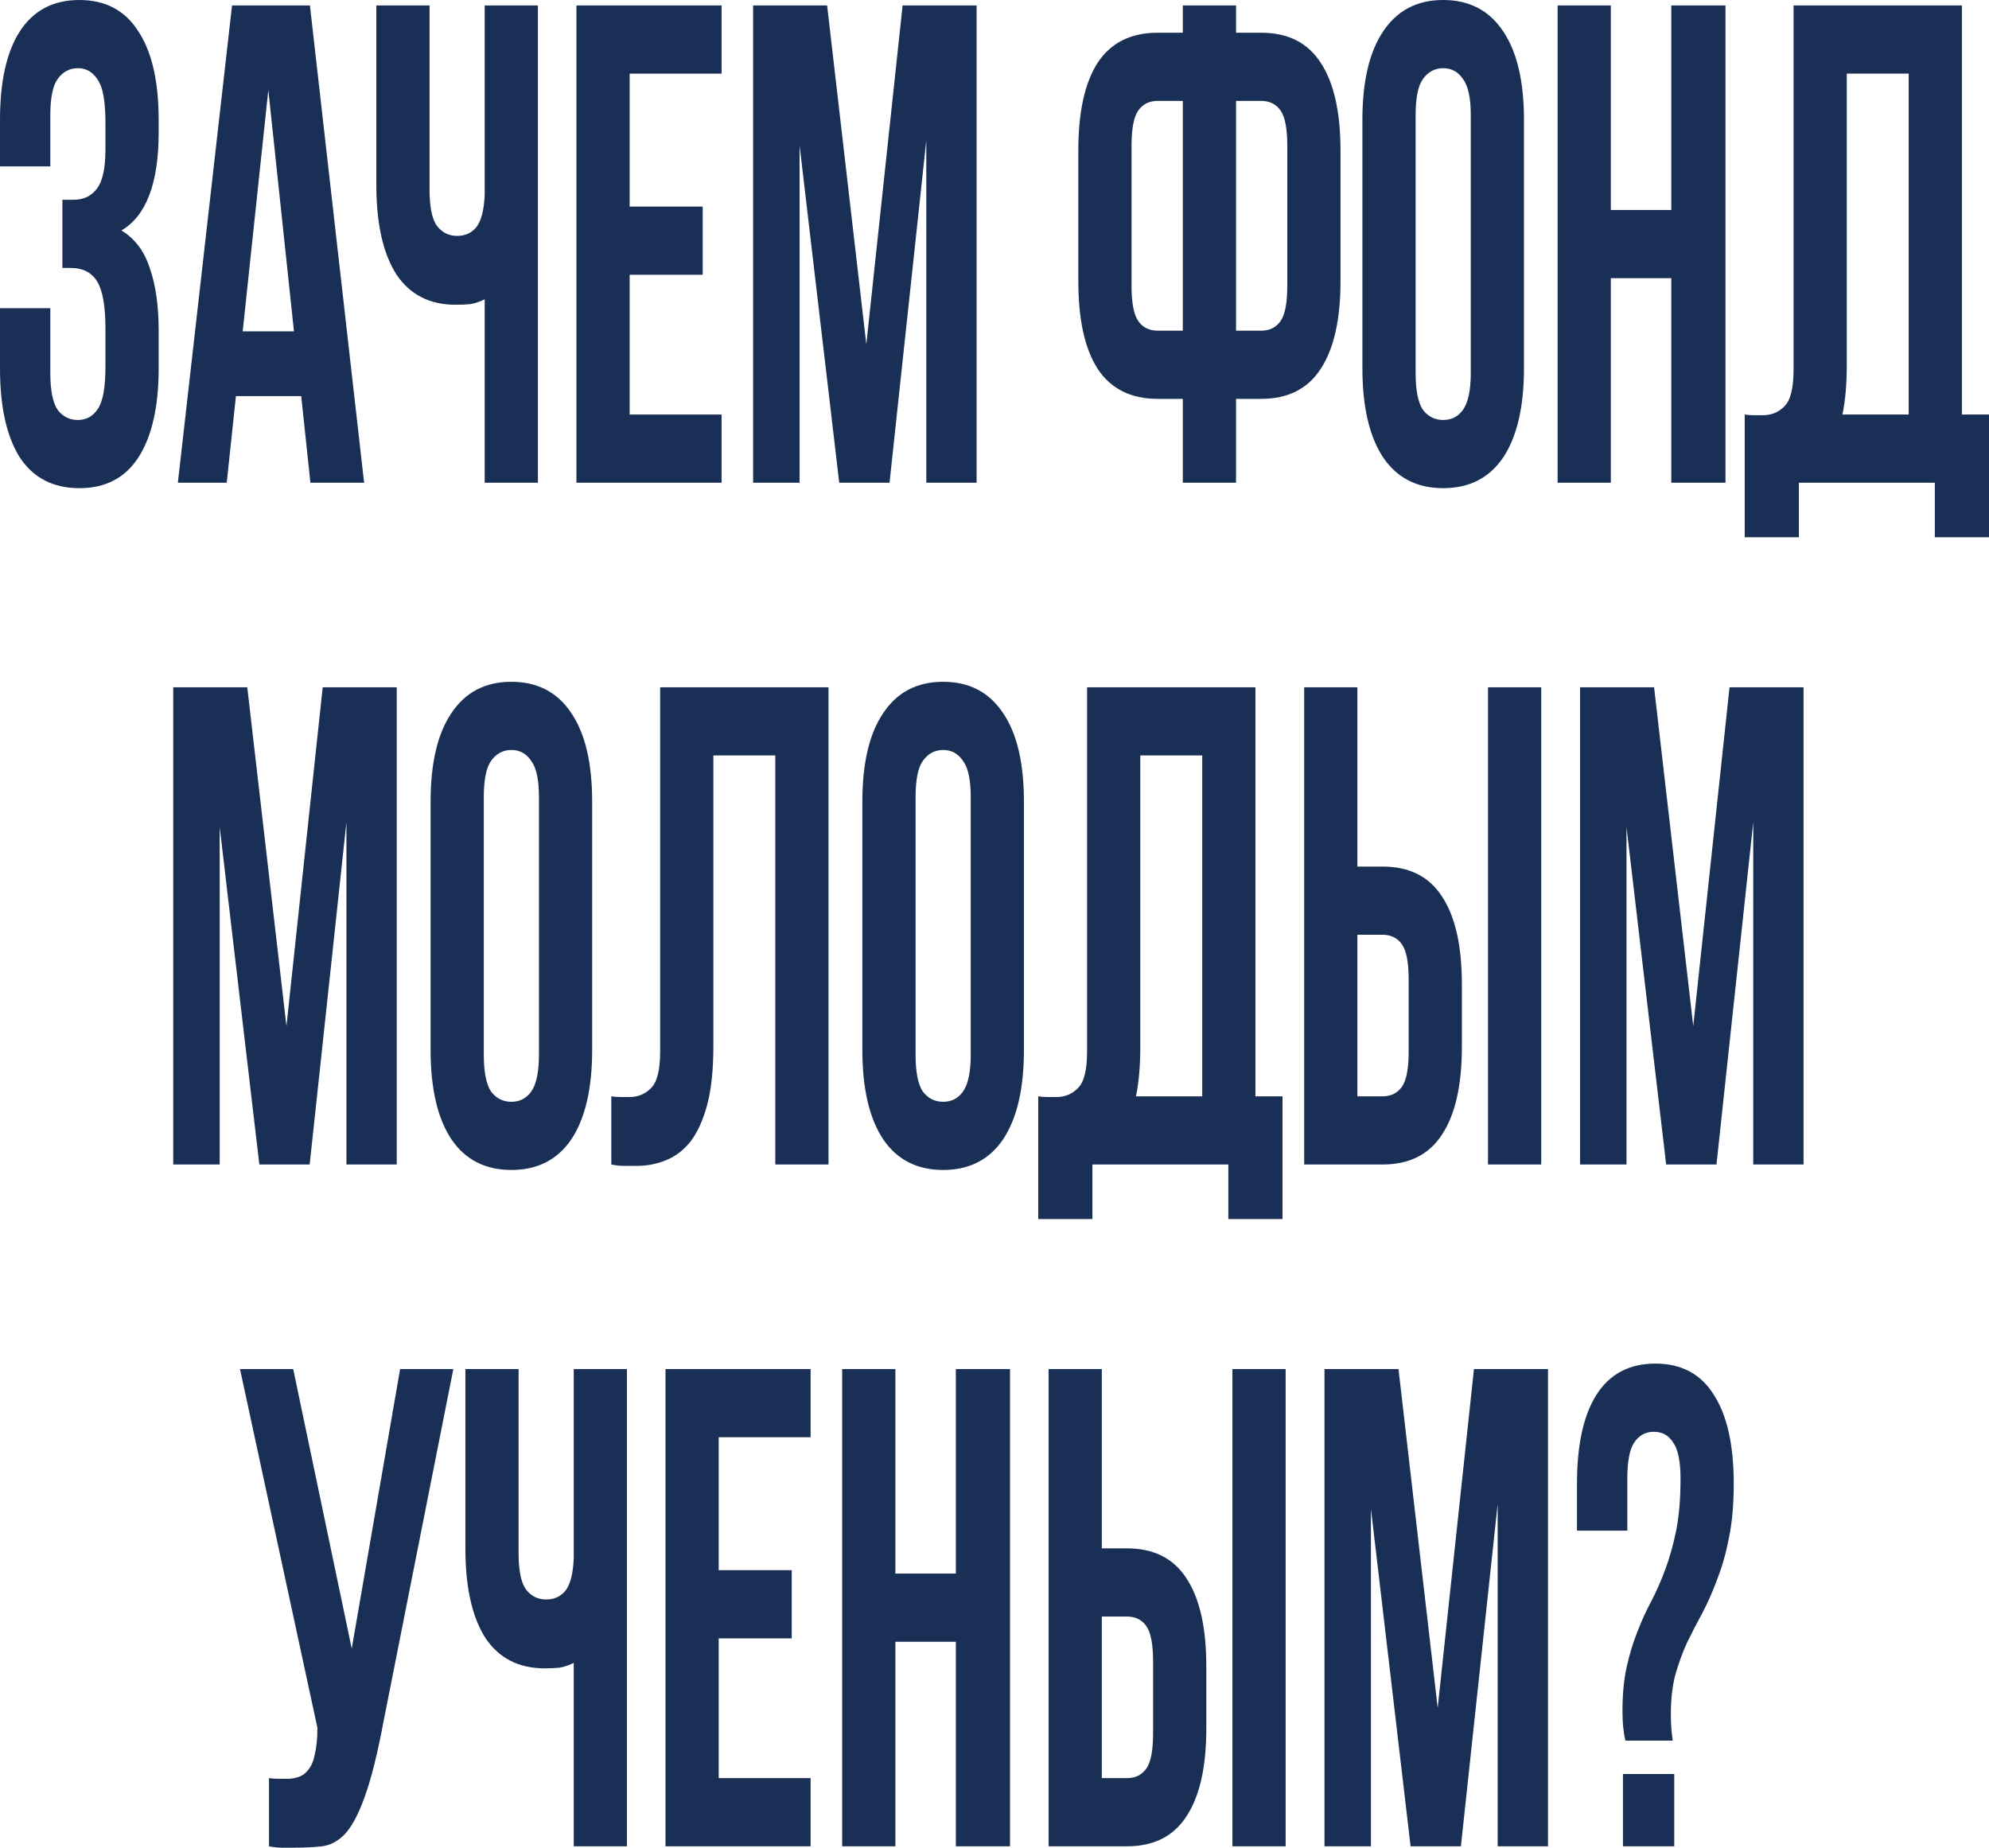 <svg width="155" height="144" viewBox="0 0 155 144" fill="none" xmlns="http://www.w3.org/2000/svg">
<path d="M8.218 9.565C8.218 7.9 8.017 6.784 7.615 6.217C7.238 5.615 6.723 5.314 6.069 5.314C5.416 5.314 4.888 5.597 4.486 6.164C4.109 6.695 3.921 7.634 3.921 8.98V12.965H0V9.352C0 6.341 0.515 4.038 1.546 2.444C2.601 0.815 4.147 0 6.182 0C8.218 0 9.751 0.815 10.781 2.444C11.837 4.038 12.365 6.341 12.365 9.352V10.309C12.365 14.276 11.397 16.827 9.462 17.96C10.518 18.598 11.259 19.59 11.686 20.936C12.139 22.247 12.365 23.858 12.365 25.771V28.694C12.365 31.705 11.837 34.025 10.781 35.655C9.751 37.249 8.218 38.046 6.182 38.046C4.147 38.046 2.601 37.249 1.546 35.655C0.515 34.025 0 31.705 0 28.694V24.018H3.921V29.066C3.921 30.412 4.109 31.368 4.486 31.935C4.888 32.466 5.416 32.732 6.069 32.732C6.723 32.732 7.238 32.449 7.615 31.882C8.017 31.315 8.218 30.199 8.218 28.534V25.612C8.218 23.876 8.004 22.654 7.577 21.945C7.15 21.237 6.459 20.883 5.504 20.883H4.863V15.569H5.73C6.509 15.569 7.112 15.286 7.539 14.719C7.992 14.152 8.218 13.125 8.218 11.637V9.565Z" fill="#192F56"/>
<path d="M28.375 37.621H24.19L23.474 30.872H18.385L17.669 37.621H13.861L18.083 0.425H24.152L28.375 37.621ZM18.913 25.824H22.908L20.91 7.014L18.913 25.824Z" fill="#192F56"/>
<path d="M33.474 0.425V14.772C33.474 16.118 33.662 17.057 34.039 17.588C34.441 18.12 34.969 18.385 35.623 18.385C36.251 18.385 36.754 18.155 37.13 17.695C37.508 17.198 37.721 16.366 37.771 15.197V0.425H41.918V37.621H37.771V23.327C37.419 23.504 37.055 23.628 36.678 23.699C36.326 23.734 35.937 23.752 35.51 23.752C33.474 23.752 31.928 22.955 30.873 21.361C29.842 19.731 29.327 17.411 29.327 14.4V0.425H33.474Z" fill="#192F56"/>
<path d="M49.068 16.1H54.76V21.414H49.068V32.307H56.231V37.621H44.921V0.425H56.231V5.739H49.068V16.1Z" fill="#192F56"/>
<path d="M67.511 26.834L70.338 0.425H76.106V37.621H72.185V10.946L69.32 37.621H65.4L62.309 11.318V37.621H58.69V0.425H64.457L67.511 26.834Z" fill="#192F56"/>
<path d="M92.175 31.085H90.215C88.129 31.085 86.57 30.305 85.54 28.747C84.535 27.188 84.032 24.903 84.032 21.892V11.743C84.032 8.732 84.535 6.447 85.54 4.889C86.57 3.33 88.129 2.551 90.215 2.551H92.175V0.425H96.322V2.551H98.282C100.368 2.551 101.913 3.33 102.918 4.889C103.949 6.447 104.464 8.732 104.464 11.743V21.892C104.464 24.903 103.949 27.188 102.918 28.747C101.913 30.305 100.368 31.085 98.282 31.085H96.322V37.621H92.175V31.085ZM96.322 7.864V25.771H98.282C98.935 25.771 99.438 25.523 99.79 25.027C100.141 24.531 100.317 23.61 100.317 22.264V11.371C100.317 10.025 100.141 9.104 99.79 8.608C99.438 8.112 98.935 7.864 98.282 7.864H96.322ZM90.215 7.864C89.561 7.864 89.058 8.112 88.707 8.608C88.355 9.104 88.179 10.025 88.179 11.371V22.264C88.179 23.61 88.355 24.531 88.707 25.027C89.058 25.523 89.561 25.771 90.215 25.771H92.175V7.864H90.215Z" fill="#192F56"/>
<path d="M110.317 29.066C110.317 30.412 110.506 31.368 110.883 31.935C111.285 32.466 111.812 32.732 112.466 32.732C113.119 32.732 113.634 32.466 114.011 31.935C114.414 31.368 114.615 30.412 114.615 29.066V8.98C114.615 7.634 114.414 6.695 114.011 6.164C113.634 5.597 113.119 5.314 112.466 5.314C111.812 5.314 111.285 5.597 110.883 6.164C110.506 6.695 110.317 7.634 110.317 8.98V29.066ZM106.17 9.352C106.17 6.341 106.711 4.038 107.791 2.444C108.872 0.815 110.43 0 112.466 0C114.502 0 116.06 0.815 117.14 2.444C118.221 4.038 118.761 6.341 118.761 9.352V28.694C118.761 31.705 118.221 34.025 117.14 35.655C116.06 37.249 114.502 38.046 112.466 38.046C110.43 38.046 108.872 37.249 107.791 35.655C106.711 34.025 106.17 31.705 106.17 28.694V9.352Z" fill="#192F56"/>
<path d="M125.53 37.621H121.383V0.425H125.53V16.366H130.242V0.425H134.464V37.621H130.242V21.68H125.53V37.621Z" fill="#192F56"/>
<path d="M135.963 32.307C136.189 32.342 136.428 32.36 136.679 32.36C136.931 32.36 137.169 32.36 137.395 32.36C138.049 32.36 138.602 32.13 139.054 31.669C139.532 31.209 139.77 30.252 139.77 28.8V0.425H152.889V32.307H155V41.872H150.778V37.621H140.185V41.872H135.963V32.307ZM143.917 28.375C143.917 29.934 143.804 31.244 143.578 32.307H148.742V5.739H143.917V28.375Z" fill="#192F56"/>
<path d="M22.322 79.971L25.149 53.562H30.917V90.757H26.997V64.083L24.132 90.757H20.211L17.12 64.455V90.757H13.501V53.562H19.269L22.322 79.971Z" fill="#192F56"/>
<path d="M37.702 82.202C37.702 83.548 37.891 84.505 38.268 85.072C38.67 85.603 39.198 85.869 39.851 85.869C40.504 85.869 41.02 85.603 41.397 85.072C41.799 84.505 42 83.548 42 82.202V62.117C42 60.77 41.799 59.832 41.397 59.3C41.02 58.734 40.504 58.45 39.851 58.45C39.198 58.45 38.67 58.734 38.268 59.3C37.891 59.832 37.702 60.77 37.702 62.117V82.202ZM33.556 62.489C33.556 59.477 34.096 57.175 35.177 55.581C36.257 53.951 37.815 53.136 39.851 53.136C41.887 53.136 43.445 53.951 44.526 55.581C45.606 57.175 46.146 59.477 46.146 62.489V81.83C46.146 84.841 45.606 87.162 44.526 88.791C43.445 90.385 41.887 91.182 39.851 91.182C37.815 91.182 36.257 90.385 35.177 88.791C34.096 87.162 33.556 84.841 33.556 81.83V62.489Z" fill="#192F56"/>
<path d="M60.417 58.875H55.592V81.511C55.592 83.389 55.428 84.93 55.102 86.134C54.775 87.339 54.335 88.295 53.782 89.004C53.229 89.677 52.588 90.155 51.86 90.438C51.156 90.722 50.415 90.864 49.636 90.864C49.258 90.864 48.919 90.864 48.618 90.864C48.316 90.864 47.989 90.828 47.638 90.757V85.444C47.864 85.479 48.102 85.497 48.354 85.497C48.605 85.497 48.844 85.497 49.07 85.497C49.723 85.497 50.276 85.266 50.729 84.806C51.206 84.345 51.445 83.389 51.445 81.936V53.562H64.564V90.757H60.417V58.875Z" fill="#192F56"/>
<path d="M71.35 82.202C71.35 83.548 71.538 84.505 71.915 85.072C72.317 85.603 72.845 85.869 73.499 85.869C74.152 85.869 74.667 85.603 75.044 85.072C75.446 84.505 75.647 83.548 75.647 82.202V62.117C75.647 60.77 75.446 59.832 75.044 59.3C74.667 58.734 74.152 58.45 73.499 58.45C72.845 58.45 72.317 58.734 71.915 59.3C71.538 59.832 71.35 60.77 71.35 62.117V82.202ZM67.203 62.489C67.203 59.477 67.744 57.175 68.824 55.581C69.905 53.951 71.463 53.136 73.499 53.136C75.534 53.136 77.092 53.951 78.173 55.581C79.254 57.175 79.794 59.477 79.794 62.489V81.83C79.794 84.841 79.254 87.162 78.173 88.791C77.092 90.385 75.534 91.182 73.499 91.182C71.463 91.182 69.905 90.385 68.824 88.791C67.744 87.162 67.203 84.841 67.203 81.83V62.489Z" fill="#192F56"/>
<path d="M80.908 85.444C81.134 85.479 81.373 85.497 81.624 85.497C81.876 85.497 82.115 85.497 82.341 85.497C82.994 85.497 83.547 85.266 83.999 84.806C84.477 84.345 84.716 83.389 84.716 81.936V53.562H97.834V85.444H99.945V95.008H95.723V90.757H85.13V95.008H80.908V85.444ZM88.862 81.511C88.862 83.07 88.749 84.381 88.523 85.444H93.688V58.875H88.862V81.511Z" fill="#192F56"/>
<path d="M107.74 85.444C108.393 85.444 108.896 85.196 109.248 84.7C109.599 84.204 109.775 83.283 109.775 81.936V76.357C109.775 75.011 109.599 74.09 109.248 73.594C108.896 73.098 108.393 72.85 107.74 72.85H105.779V85.444H107.74ZM101.633 90.757V53.562H105.779V67.537H107.74C109.826 67.537 111.371 68.316 112.376 69.874C113.407 71.433 113.922 73.718 113.922 76.729V81.565C113.922 84.576 113.407 86.861 112.376 88.419C111.371 89.978 109.826 90.757 107.74 90.757H101.633ZM115.958 53.562H120.104V90.757H115.958V53.562Z" fill="#192F56"/>
<path d="M131.953 79.971L134.78 53.562H140.548V90.757H136.628V64.083L133.763 90.757H129.842L126.751 64.455V90.757H123.132V53.562H128.9L131.953 79.971Z" fill="#192F56"/>
<path d="M20.964 138.58C21.19 138.615 21.429 138.633 21.68 138.633C21.931 138.633 22.17 138.633 22.396 138.633C22.723 138.633 23.025 138.58 23.301 138.474C23.603 138.368 23.854 138.173 24.055 137.889C24.281 137.606 24.445 137.199 24.545 136.667C24.671 136.136 24.734 135.463 24.734 134.648L18.702 106.698H22.849L27.41 128.484L31.18 106.698H35.327L29.898 134.117C29.421 136.667 28.93 138.633 28.428 140.015C27.95 141.361 27.435 142.335 26.882 142.937C26.329 143.504 25.726 143.823 25.073 143.894C24.445 143.965 23.741 144 22.962 144C22.585 144 22.246 144 21.944 144C21.642 144 21.316 143.965 20.964 143.894V138.58Z" fill="#192F56"/>
<path d="M40.413 106.698V121.045C40.413 122.391 40.602 123.33 40.979 123.861C41.381 124.393 41.909 124.658 42.562 124.658C43.19 124.658 43.693 124.428 44.07 123.968C44.447 123.472 44.66 122.639 44.711 121.47V106.698H48.857V143.894H44.711V129.6C44.359 129.777 43.995 129.901 43.617 129.972C43.266 130.007 42.876 130.025 42.449 130.025C40.413 130.025 38.868 129.228 37.812 127.634C36.782 126.004 36.267 123.684 36.267 120.673V106.698H40.413Z" fill="#192F56"/>
<path d="M56.008 122.373H61.7V127.687H56.008V138.58H63.17V143.894H51.861V106.698H63.17V112.012H56.008V122.373Z" fill="#192F56"/>
<path d="M69.776 143.894H65.629V106.698H69.776V122.639H74.488V106.698H78.71V143.894H74.488V127.953H69.776V143.894Z" fill="#192F56"/>
<path d="M87.824 138.58C88.477 138.58 88.98 138.332 89.332 137.836C89.683 137.34 89.859 136.419 89.859 135.073V129.494C89.859 128.148 89.683 127.227 89.332 126.731C88.98 126.235 88.477 125.987 87.824 125.987H85.863V138.58H87.824ZM81.717 143.894V106.698H85.863V120.673H87.824C89.909 120.673 91.455 121.452 92.46 123.011C93.491 124.57 94.006 126.855 94.006 129.866V134.701C94.006 137.712 93.491 139.997 92.46 141.556C91.455 143.114 89.909 143.894 87.824 143.894H81.717ZM96.041 106.698H100.188V143.894H96.041V106.698Z" fill="#192F56"/>
<path d="M112.037 133.107L114.864 106.698H120.632V143.894H116.711V117.219L113.846 143.894H109.926L106.835 117.591V143.894H103.216V106.698H108.983L112.037 133.107Z" fill="#192F56"/>
<path d="M126.663 135.658C126.512 135.02 126.437 134.258 126.437 133.373C126.437 132.027 126.55 130.858 126.776 129.866C127.002 128.874 127.279 127.97 127.606 127.156C127.932 126.306 128.297 125.508 128.699 124.765C129.101 123.985 129.465 123.153 129.792 122.267C130.119 121.382 130.395 120.39 130.621 119.292C130.847 118.158 130.961 116.812 130.961 115.253C130.961 113.907 130.772 112.968 130.395 112.437C130.043 111.87 129.541 111.587 128.887 111.587C128.234 111.587 127.719 111.87 127.342 112.437C126.99 112.968 126.814 113.907 126.814 115.253V119.292H122.893V115.625C122.893 112.614 123.396 110.311 124.401 108.717C125.432 107.088 126.965 106.273 129 106.273C131.036 106.273 132.556 107.088 133.562 108.717C134.592 110.311 135.107 112.614 135.107 115.625C135.107 117.255 134.982 118.672 134.73 119.876C134.504 121.045 134.203 122.108 133.826 123.064C133.474 124.021 133.084 124.906 132.657 125.721C132.23 126.5 131.828 127.28 131.451 128.059C131.099 128.838 130.797 129.671 130.546 130.556C130.32 131.442 130.207 132.452 130.207 133.585C130.207 134.365 130.257 135.055 130.357 135.658H126.663ZM130.471 138.261V143.894H126.475V138.261H130.471Z" fill="#192F56"/>
</svg>

